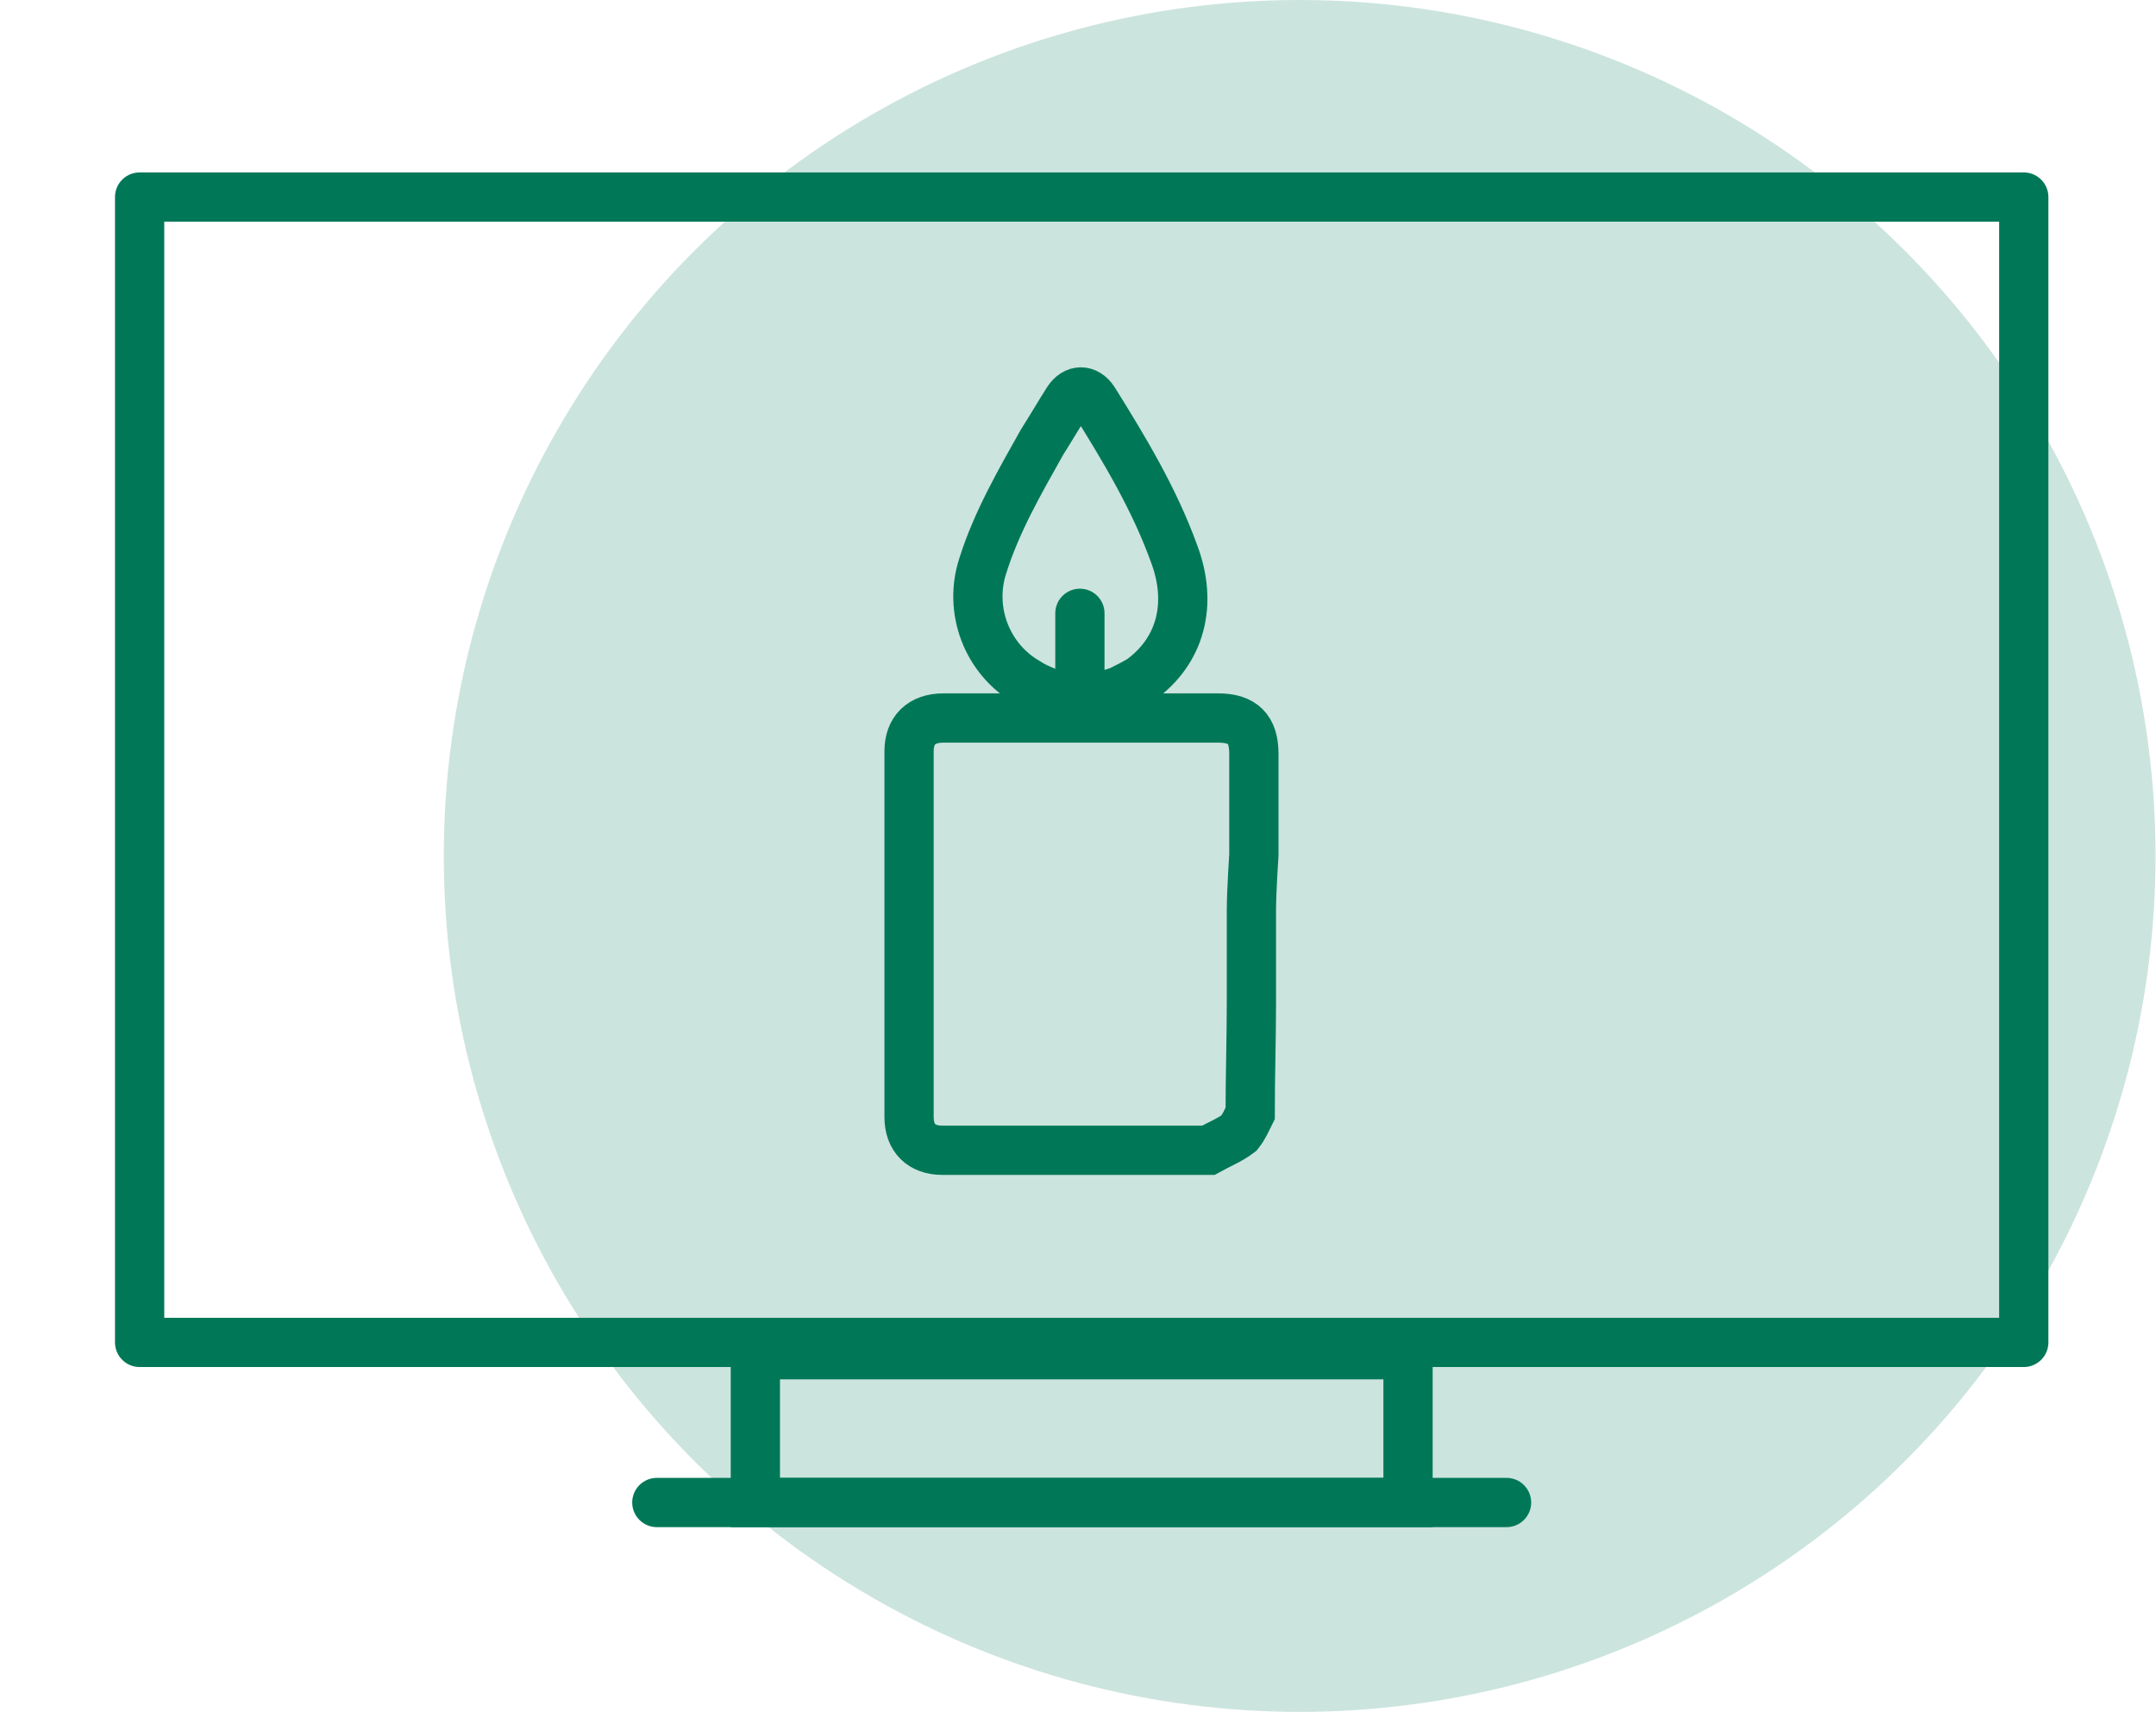 <?xml version="1.0" encoding="utf-8"?>
<svg xmlns="http://www.w3.org/2000/svg" xmlns:xlink="http://www.w3.org/1999/xlink" version="1.1" id="Ebene_1" x="0px" y="0px" viewBox="0 0 175 139" style="enable-background:new 0 0 175 139;" xml:space="preserve" width="165" height="131">
<style type="text/css">
	.st0{fill-rule:evenodd;clip-rule:evenodd;fill:#CCE4DE;}
	.st1{fill:none;stroke:#007858;stroke-width:4;stroke-linejoin:round;}
	.st2{fill:none;stroke:#007858;stroke-width:4;}
	.st3{fill:none;stroke:#007858;stroke-width:4;stroke-linecap:round;}
</style>
<desc>Created with Sketch.</desc>
<g id="Group-19" transform="translate(479, 867)">
	<g id="Oval-Copy-13" transform="translate(35, 0)">
		<circle id="Oval-Copy-10" class="st0" cx="-408.5" cy="-797.5" r="69.5"/>
	</g>
	<g id="Group-5" transform="translate(0, 16)">
		<g id="Icon_Kirchenbüro_01">
			<polygon id="Stroke-1" class="st1" points="-467.7,-774 -314.7,-774 -314.7,-867 -467.7,-867    "/>
			<polygon id="Fill-3" class="st2" points="-417.7,-761 -364.7,-761 -364.7,-773 -417.7,-773    "/>
			<path id="Fill-4" class="st1" d="M-356.7-761h-69H-356.7z"/>
		</g>
		<g id="Icon_Gedenkportal_08" transform="translate(64.554, 15)">
			<g id="Group-2" transform="translate(0.428, 0)">
				<path id="Page-1" class="st2" d="M-442.4-816.7v-7.4c0-1.5,0.2-4.5,0.2-4.5v-0.9v-7.3c0-2-0.9-2.9-2.9-2.9h-8.8h-1.1v-1.6      c0.7-0.2,1.3-0.4,1.9-0.6c0.6-0.3,1.2-0.6,1.7-0.9c3.2-2.3,4.3-6.1,2.7-10.3c-1.6-4.4-4-8.4-6.5-12.4c-0.6-0.9-1.5-0.9-2.1,0      c-0.7,1.1-1.4,2.3-2.1,3.4c-1.8,3.2-3.7,6.5-4.8,10c-1.2,3.6,0.3,7.6,3.6,9.5c0.9,0.6,2,0.9,3.1,1.4v1.5h-1.1h-8.8      c-1.8,0-2.8,1-2.8,2.7v29.7c0,1.7,1,2.7,2.7,2.7h21.6c0.9-0.5,1.7-0.8,2.5-1.4c0.4-0.5,0.6-1,0.9-1.6      C-442.5-810.7-442.4-813.7-442.4-816.7z"/>
			</g>
			<line id="Line" class="st3" x1="-455.9" y1="-840.8" x2="-455.9" y2="-848.2"/>
		</g>
	</g>
</g>
</svg>
